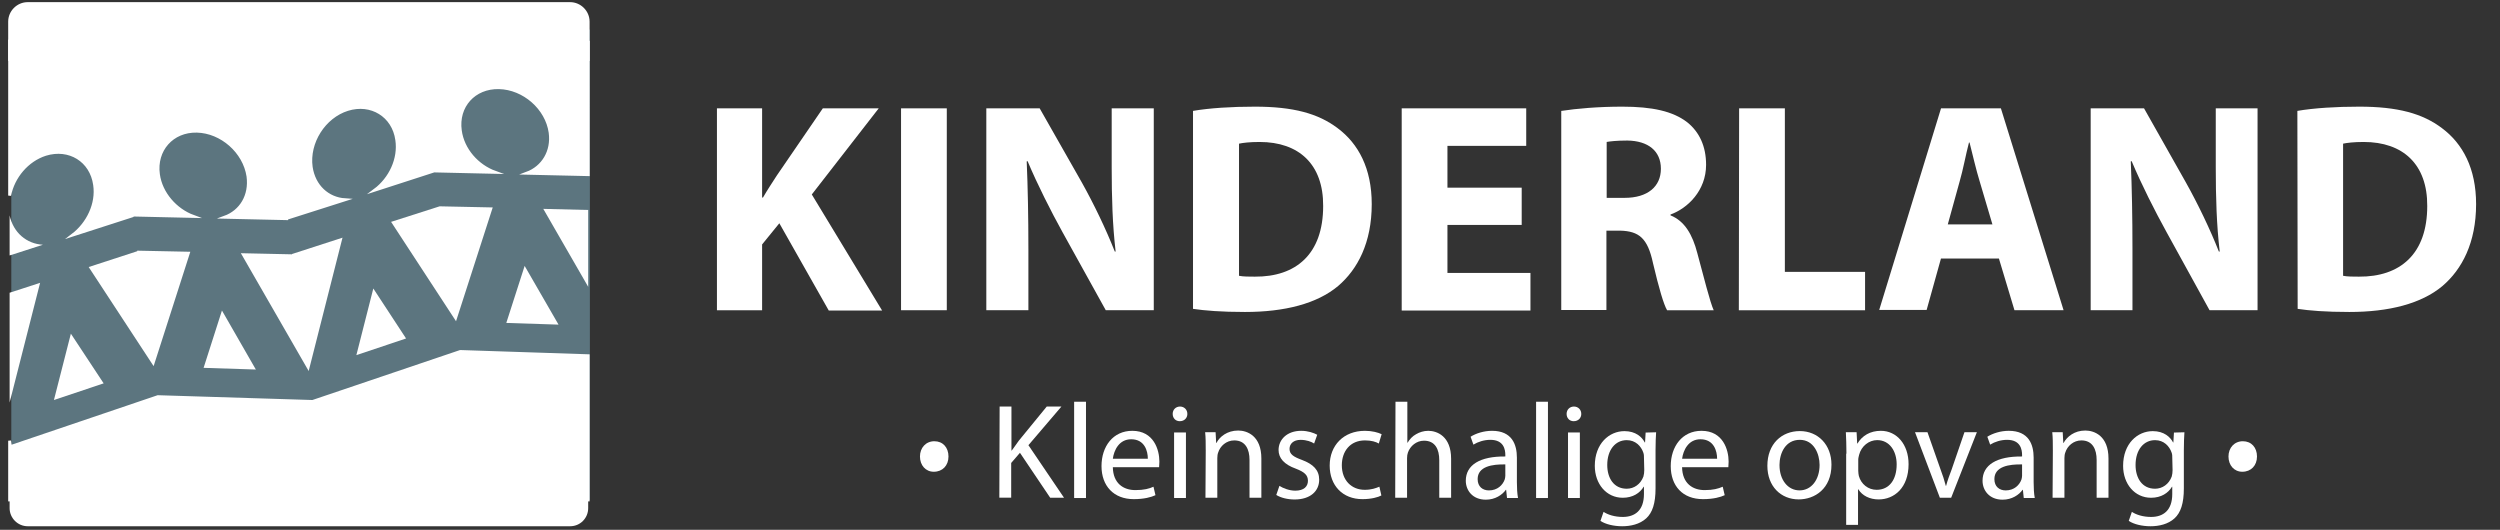 <?xml version="1.0" encoding="UTF-8"?>
<svg id="Layer_1" xmlns="http://www.w3.org/2000/svg" version="1.1" viewBox="0 0 873.4 185.1">
  <rect x="0" y="0" width="873.4" height="185.1" fill="#333333" stroke="none"/>
  <!-- Generator: Adobe Illustrator 29.8.1, SVG Export Plug-In . SVG Version: 2.1.1 Build 2)  -->
  <defs>
    <style>
      .st0 {
        stroke: #fff;
        stroke-miterlimit: 10;
      }

      .st0, .st1 {
        fill: #fff;
      }

      .st2 {
        fill: #5c757f;
      }
    </style>
  </defs>
  <rect class="st2" x="3.95" y="10.33" width="202.13" height="164.35"/>
  <g>
    <g>
      <path class="st1" d="M250.47,37.85h15.78v31.17h.3c1.58-2.76,3.26-5.23,4.83-7.69l16.08-23.48h19.53l-23.38,30.09,24.56,40.54h-18.64l-17.26-30.48-6.02,7.4v22.99h-15.78V37.85h0Z"/>
      <path class="st1" d="M330.77,37.85v70.53h-15.98V37.85h15.98Z"/>
      <path class="st1" d="M344.58,108.38V37.85h18.64l14.7,25.85c4.14,7.4,8.39,16.18,11.54,24.17h.3c-1.09-9.27-1.38-18.84-1.38-29.4v-20.62h14.7v70.53h-16.77l-15.09-27.23c-4.14-7.5-8.78-16.67-12.23-24.86l-.3.1c.39,9.27.59,19.24.59,30.78v21.21h-14.7Z"/>
      <path class="st1" d="M416.79,38.74c5.82-.99,13.51-1.48,21.6-1.48,13.42,0,22.1,2.37,28.9,7.5,7.3,5.43,11.94,14.11,11.94,26.54,0,13.51-4.93,22.79-11.74,28.61-7.4,6.21-18.74,9.08-32.55,9.08-8.29,0-14.11-.49-18.15-1.09V38.74h0ZM432.87,96.35c1.38.3,3.55.3,5.52.3,14.4.1,23.87-7.89,23.87-24.66.1-14.6-8.48-22.39-22.2-22.39-3.55,0-5.82.3-7.2.59v46.17h0Z"/>
      <path class="st1" d="M531.62,78.59h-25.94v16.77h29v13.12h-44.98V37.85h43.5v13.12h-27.52v14.6h25.94v13.02h0Z"/>
      <path class="st1" d="M545.53,38.74c5.13-.79,12.73-1.48,21.21-1.48,10.46,0,17.76,1.58,22.79,5.52,4.14,3.35,6.51,8.29,6.51,14.8,0,8.98-6.41,15.19-12.43,17.36v.3c4.93,1.97,7.69,6.71,9.37,13.22,2.17,7.99,4.44,17.16,5.72,19.93h-16.28c-1.18-1.97-2.86-7.69-4.93-16.47-1.87-8.78-4.93-11.15-11.44-11.34h-4.83v27.72h-15.78V38.74h.1ZM561.31,69.12h6.31c7.99,0,12.63-3.95,12.63-10.16s-4.44-9.77-11.74-9.86c-3.85,0-6.12.3-7.2.49v19.53h0Z"/>
      <path class="st1" d="M607.58,37.85h15.98v57.12h28.02v13.42h-44.1l.1-70.53h0Z"/>
      <path class="st1" d="M678.12,90.23l-5.03,18.05h-16.57l21.6-70.44h20.91l21.9,70.53h-17.16l-5.43-18.05h-20.22v-.1ZM696.07,78.39l-4.44-14.99c-1.28-4.14-2.47-9.37-3.55-13.61h-.2c-1.09,4.14-2.07,9.57-3.26,13.61l-4.14,14.99h15.59Z"/>
      <path class="st1" d="M730.4,108.38V37.85h18.64l14.6,25.85c4.14,7.4,8.39,16.18,11.54,24.17h.3c-1.09-9.27-1.38-18.84-1.38-29.4v-20.62h14.6v70.53h-16.77l-14.99-27.23c-4.14-7.5-8.78-16.67-12.23-24.86l-.3.1c.39,9.27.59,19.24.59,30.78v21.21h-14.6Z"/>
      <path class="st1" d="M802.61,38.74c5.82-.99,13.51-1.48,21.6-1.48,13.42,0,22.1,2.37,28.9,7.5,7.3,5.43,11.94,14.11,11.94,26.54,0,13.51-4.93,22.79-11.74,28.61-7.4,6.21-18.74,9.08-32.55,9.08-8.29,0-14.11-.49-18.05-1.09l-.1-69.15h0ZM818.59,96.35c1.38.3,3.55.3,5.52.3,14.4.1,23.87-7.89,23.87-24.66.1-14.6-8.48-22.39-22.2-22.39-3.55,0-5.82.3-7.2.59v46.17h0Z"/>
    </g>
    <g>
      <g>
        <path class="st1" d="M326.23,164.81c-2.86,0-4.83-2.27-4.83-5.33s2.07-5.33,5.03-5.33,4.93,2.17,4.93,5.33-2.07,5.33-5.13,5.33h0Z"/>
        <path class="st1" d="M783.37,164.81c-2.86,0-4.83-2.27-4.83-5.33s2.07-5.33,5.03-5.33,4.93,2.17,4.93,5.33-2.07,5.33-5.13,5.33h0Z"/>
      </g>
      <g>
        <path class="st1" d="M349.22,142.02h4.14v15.39h.1c.89-1.18,1.68-2.37,2.47-3.45l9.77-11.94h5.13l-11.54,13.51,12.43,18.35h-4.83l-10.56-15.69-3.06,3.55v12.13h-4.14l.1-31.86h0Z"/>
        <path class="st1" d="M375.26,140.35h4.14v33.64h-4.14v-33.64Z"/>
        <path class="st1" d="M388.78,163.23c.1,5.62,3.65,7.99,7.89,7.99,2.96,0,4.83-.49,6.31-1.18l.69,2.96c-1.48.69-3.95,1.38-7.6,1.38-7,0-11.25-4.64-11.25-11.54s4.04-12.33,10.75-12.33c7.5,0,9.47,6.61,9.47,10.75,0,.89-.1,1.48-.1,1.97h-16.18ZM401.01,160.27c0-2.66-1.09-6.81-5.82-6.81-4.24,0-6.02,3.85-6.41,6.81h12.23Z"/>
        <path class="st1" d="M414.82,144.59c0,1.38-.99,2.56-2.66,2.56-1.48,0-2.47-1.09-2.47-2.56s1.09-2.56,2.56-2.56,2.56,1.09,2.56,2.56ZM410.18,173.98v-22.89h4.14v22.89h-4.14Z"/>
        <path class="st1" d="M421.23,157.21c0-2.37,0-4.34-.2-6.21h3.65l.2,3.75h.1c1.09-2.17,3.75-4.34,7.6-4.34,3.16,0,8.09,1.87,8.09,9.77v13.71h-4.14v-13.22c0-3.65-1.38-6.81-5.33-6.81-2.76,0-4.93,1.97-5.62,4.24-.2.49-.3,1.18-.3,1.97v13.81h-4.14l.1-16.67h0Z"/>
        <path class="st1" d="M446.98,169.74c1.18.79,3.45,1.68,5.52,1.68,3.06,0,4.44-1.48,4.44-3.45s-1.18-3.06-4.24-4.24c-4.14-1.48-6.02-3.75-6.02-6.51,0-3.65,2.96-6.71,7.89-6.71,2.37,0,4.34.69,5.62,1.38l-1.09,3.06c-.89-.59-2.56-1.28-4.74-1.28-2.47,0-3.85,1.38-3.85,3.16,0,1.87,1.38,2.76,4.34,3.85,3.95,1.48,6.02,3.55,6.02,6.91,0,4.04-3.16,6.91-8.58,6.91-2.47,0-4.83-.59-6.41-1.58l1.09-3.16h0Z"/>
        <path class="st1" d="M482.59,173.1c-1.09.59-3.45,1.28-6.61,1.28-6.91,0-11.44-4.74-11.44-11.74s4.83-12.13,12.33-12.13c2.47,0,4.64.59,5.82,1.18l-.99,3.26c-.99-.59-2.56-1.09-4.83-1.09-5.23,0-8.09,3.85-8.09,8.68,0,5.33,3.45,8.58,7.99,8.58,2.37,0,3.95-.59,5.13-1.09l.69,3.06h0Z"/>
        <path class="st1" d="M487.53,140.35h4.14v14.3h.1c.69-1.18,1.68-2.27,2.96-2.96,1.18-.69,2.66-1.18,4.24-1.18,3.06,0,7.99,1.87,7.99,9.77v13.61h-4.14v-13.12c0-3.75-1.38-6.81-5.33-6.81-2.66,0-4.83,1.87-5.62,4.14-.2.59-.3,1.18-.3,1.97v13.81h-4.14l.1-33.54h0Z"/>
        <path class="st1" d="M526.49,173.98l-.3-2.86h-.1c-1.28,1.78-3.75,3.45-7,3.45-4.64,0-7-3.26-7-6.61,0-5.52,4.93-8.58,13.81-8.48v-.49c0-1.87-.49-5.33-5.23-5.33-2.17,0-4.34.69-5.92,1.68l-.99-2.76c1.87-1.18,4.64-2.07,7.5-2.07,7,0,8.68,4.83,8.68,9.37v8.58c0,1.97.1,3.95.39,5.52h-3.85ZM525.9,162.25c-4.54-.1-9.67.69-9.67,5.13,0,2.66,1.78,3.95,3.95,3.95,2.96,0,4.83-1.87,5.52-3.85.1-.39.2-.89.2-1.28v-3.95h0Z"/>
        <path class="st1" d="M536.65,140.35h4.14v33.64h-4.14v-33.64Z"/>
        <path class="st1" d="M552.44,144.59c0,1.38-.99,2.56-2.66,2.56-1.48,0-2.47-1.09-2.47-2.56s1.09-2.56,2.56-2.56,2.56,1.09,2.56,2.56h0ZM547.8,173.98v-22.89h4.14v22.89h-4.14Z"/>
        <path class="st1" d="M578.58,151c-.1,1.68-.2,3.55-.2,6.31v13.32c0,5.23-1.09,8.48-3.26,10.46-2.27,2.07-5.43,2.76-8.39,2.76s-5.82-.69-7.6-1.87l1.09-3.16c1.48.99,3.85,1.78,6.71,1.78,4.24,0,7.4-2.27,7.4-7.99v-2.56h-.1c-1.28,2.17-3.75,3.85-7.3,3.85-5.72,0-9.77-4.83-9.77-11.15,0-7.79,5.03-12.13,10.36-12.13,3.95,0,6.12,2.07,7.1,3.95h.1l.2-3.45,3.65-.1h0ZM574.34,160.08c0-.69,0-1.28-.2-1.87-.79-2.37-2.76-4.44-5.82-4.44-3.95,0-6.81,3.35-6.81,8.68,0,4.54,2.27,8.29,6.81,8.29,2.56,0,4.83-1.58,5.82-4.24.2-.69.3-1.48.3-2.27l-.1-4.14h0Z"/>
        <path class="st1" d="M587.65,163.23c.1,5.62,3.65,7.99,7.89,7.99,2.96,0,4.74-.49,6.31-1.18l.69,2.96c-1.48.69-3.95,1.38-7.6,1.38-7.1,0-11.25-4.64-11.25-11.54s4.04-12.33,10.75-12.33c7.5,0,9.47,6.61,9.47,10.75,0,.89-.1,1.48-.1,1.97h-16.18ZM599.89,160.27c0-2.66-1.09-6.81-5.82-6.81-4.24,0-6.02,3.85-6.41,6.81h12.23Z"/>
        <path class="st1" d="M639.84,162.34c0,8.48-5.92,12.13-11.44,12.13-6.21,0-10.95-4.54-10.95-11.74,0-7.69,5.03-12.13,11.34-12.13s11.05,4.74,11.05,11.74ZM621.69,162.54c0,5.03,2.86,8.78,7,8.78s7-3.75,7-8.88c0-3.85-1.97-8.78-6.91-8.78s-7.1,4.54-7.1,8.88h0Z"/>
        <path class="st1" d="M645.07,158.5c0-2.96-.1-5.33-.2-7.5h3.75l.2,3.95h.1c1.68-2.76,4.44-4.44,8.19-4.44,5.52,0,9.67,4.74,9.67,11.64,0,8.29-5.03,12.33-10.46,12.33-3.06,0-5.72-1.28-7.1-3.55h-.1v12.43h-4.14v-24.86h.1ZM649.21,164.61c0,.59.1,1.18.2,1.68.79,2.86,3.26,4.83,6.21,4.83,4.44,0,7-3.55,7-8.88,0-4.64-2.47-8.48-6.81-8.48-2.86,0-5.52,2.07-6.31,5.13-.1.49-.3,1.09-.3,1.68v4.04h0Z"/>
        <path class="st1" d="M673.38,151l4.54,12.92c.79,2.07,1.38,3.95,1.87,5.82h.1c.49-1.87,1.18-3.75,1.97-5.82l4.44-12.92h4.34l-8.98,22.89h-3.95l-8.68-22.89h4.34Z"/>
        <path class="st1" d="M707.02,173.98l-.3-2.86h-.1c-1.28,1.78-3.75,3.45-7,3.45-4.64,0-7-3.26-7-6.61,0-5.52,4.93-8.58,13.81-8.48v-.49c0-1.87-.49-5.33-5.23-5.33-2.17,0-4.34.69-5.92,1.68l-.99-2.76c1.87-1.18,4.64-2.07,7.5-2.07,7,0,8.68,4.83,8.68,9.37v8.58c0,1.97.1,3.95.39,5.52h-3.85ZM706.43,162.25c-4.54-.1-9.67.69-9.67,5.13,0,2.66,1.78,3.95,3.95,3.95,2.96,0,4.83-1.87,5.52-3.85.1-.39.2-.89.2-1.28v-3.95h0Z"/>
        <path class="st1" d="M717.18,157.21c0-2.37,0-4.34-.2-6.21h3.65l.2,3.75h.1c1.18-2.17,3.75-4.34,7.6-4.34,3.16,0,8.09,1.87,8.09,9.77v13.71h-4.14v-13.22c0-3.65-1.38-6.81-5.33-6.81-2.76,0-4.93,1.97-5.62,4.24-.2.49-.3,1.18-.3,1.97v13.81h-4.14l.1-16.67h0Z"/>
        <path class="st1" d="M763.15,151c-.1,1.68-.2,3.55-.2,6.31v13.32c0,5.23-1.09,8.48-3.26,10.46-2.27,2.07-5.43,2.76-8.39,2.76s-5.82-.69-7.6-1.87l1.09-3.16c1.48.99,3.85,1.78,6.71,1.78,4.24,0,7.4-2.27,7.4-7.99v-2.56h-.1c-1.28,2.17-3.75,3.85-7.3,3.85-5.72,0-9.77-4.83-9.77-11.15,0-7.79,5.03-12.13,10.36-12.13,3.95,0,6.12,2.07,7.1,3.95h.1l.2-3.45,3.65-.1h0ZM758.91,160.08c0-.69,0-1.28-.2-1.87-.79-2.37-2.76-4.44-5.82-4.44-3.95,0-6.81,3.35-6.81,8.68,0,4.54,2.27,8.29,6.81,8.29,2.56,0,4.83-1.58,5.82-4.24.2-.69.3-1.48.3-2.27l-.1-4.14h0Z"/>
      </g>
    </g>
    <g>
      <g>
        <path class="st2" d="M71.13,128.61l6.41-20.03,11.84,20.62-18.25-.59h0ZM107.82,129.59l-23.68-41.14,17.86.49-1.78-12.43-21.8-.49c5.62-2.07,9.08-7.6,8.19-14.3-1.18-8.58-9.17-15.59-17.86-15.78-8.68-.2-14.7,6.61-13.51,15.09.99,6.61,6.02,12.43,12.23,14.7l-21.31-.49,1.78,12.33,18.55.39-12.82,40.05h0l1.48,10.65,54.16,1.78-1.48-10.85h0Z"/>
        <path class="st2" d="M183.29,92.9l11.84,20.52-18.25-.59,6.41-19.93h0ZM205.68,100.2l-15.78-27.33,15.78.39v-12.23l-21.51-.49c5.72-2.07,9.08-7.6,8.19-14.21-1.18-8.48-9.27-15.59-17.86-15.78-8.68-.2-14.7,6.61-13.51,14.99.89,6.61,6.02,12.33,12.23,14.6l-21.41-.49,1.78,12.23,18.64.49-12.82,39.85h0l1.48,10.56,44.89,1.38-.1-23.97h0Z"/>
      </g>
      <g>
        <polygon class="st1" points="53.67 127.92 66.49 87.96 47.94 87.57 47.94 87.77 30.98 93.29 53.67 127.92"/>
        <polygon class="st1" points="3.36 102.27 3.36 140.64 14.01 98.81 3.36 102.27"/>
        <path class="st1" d="M3.36,75.24v14.01l11.64-3.75c-5.72-.3-10.36-4.24-11.64-10.26Z"/>
        <polygon class="st1" points="18.84 139.75 36.21 133.93 24.76 116.57 18.84 139.75"/>
        <polygon class="st1" points="176.88 112.82 195.13 113.41 183.29 92.9 176.88 112.82"/>
        <polygon class="st1" points="107.82 129.59 107.82 129.69 107.82 129.69 119.66 83.03 102 88.75 102 88.85 84.15 88.46 107.82 129.59"/>
        <polygon class="st1" points="172.14 72.47 153.6 72.08 136.63 77.51 159.32 112.23 172.14 72.47"/>
        <polygon class="st1" points="124.5 124.07 141.86 118.25 130.42 100.79 124.5 124.07"/>
        <polygon class="st1" points="71.13 128.51 89.38 129.1 77.54 108.48 71.13 128.51"/>
      </g>
      <polygon class="st1" points="205.49 100.2 205.49 73.36 189.8 72.97 205.49 100.2"/>
      <polygon class="st0" points="160.8 122.79 109.21 140.25 55.15 138.57 3.65 156.03 3.36 153.96 3.36 174.68 205.49 174.68 205.49 124.27 160.8 122.79"/>
      <path class="st0" d="M154.88,16.34c-16.47.3-32.85-.3-49.32-.69-.59.69-1.58,1.09-2.76,1.09-29.79.2-59.58.39-89.38.39-1.97,0-3.16-1.18-3.55-2.66-2.17.1-4.24.1-6.51-.1v53.96c1.28-6.51,6.12-12.33,12.53-14.4,8.29-2.56,15.98,2.17,17.16,10.65.99,6.61-2.37,13.51-7.69,17.56l20.81-6.71v-.3l21.41.49h0c-6.21-2.27-11.34-8.09-12.23-14.7-1.18-8.48,4.83-15.29,13.42-15.09s16.57,7.2,17.86,15.78c.89,6.71-2.47,12.23-8.19,14.3l21.7.49v-.1l20.42-6.51c-6.02-.39-10.85-4.74-11.84-11.44-1.18-8.58,4.54-17.56,12.73-20.12,8.19-2.56,15.98,2.17,17.16,10.65.99,6.61-2.27,13.51-7.69,17.56l20.72-6.71h0l21.41.49c-6.31-2.27-11.34-7.99-12.23-14.6-1.18-8.48,4.83-15.19,13.51-14.99,8.68.2,16.67,7.2,17.86,15.69.89,6.61-2.56,12.13-8.19,14.21l21.51.49V14.77c-16.87.3-33.74,1.28-50.61,1.58h0Z"/>
    </g>
  </g>
  <path class="st0" d="M9.67,1.25h189.5c3.45,0,6.31,2.86,6.31,6.31v13.22H3.36V7.56c0-3.45,2.86-6.31,6.31-6.31Z"/>
  <path class="st1" d="M199.17,183.85H9.67c-3.45,0-6.31-2.86-6.31-6.31v-13.22h202.13v13.22c0,3.45-2.76,6.31-6.31,6.31Z"/>
</svg>